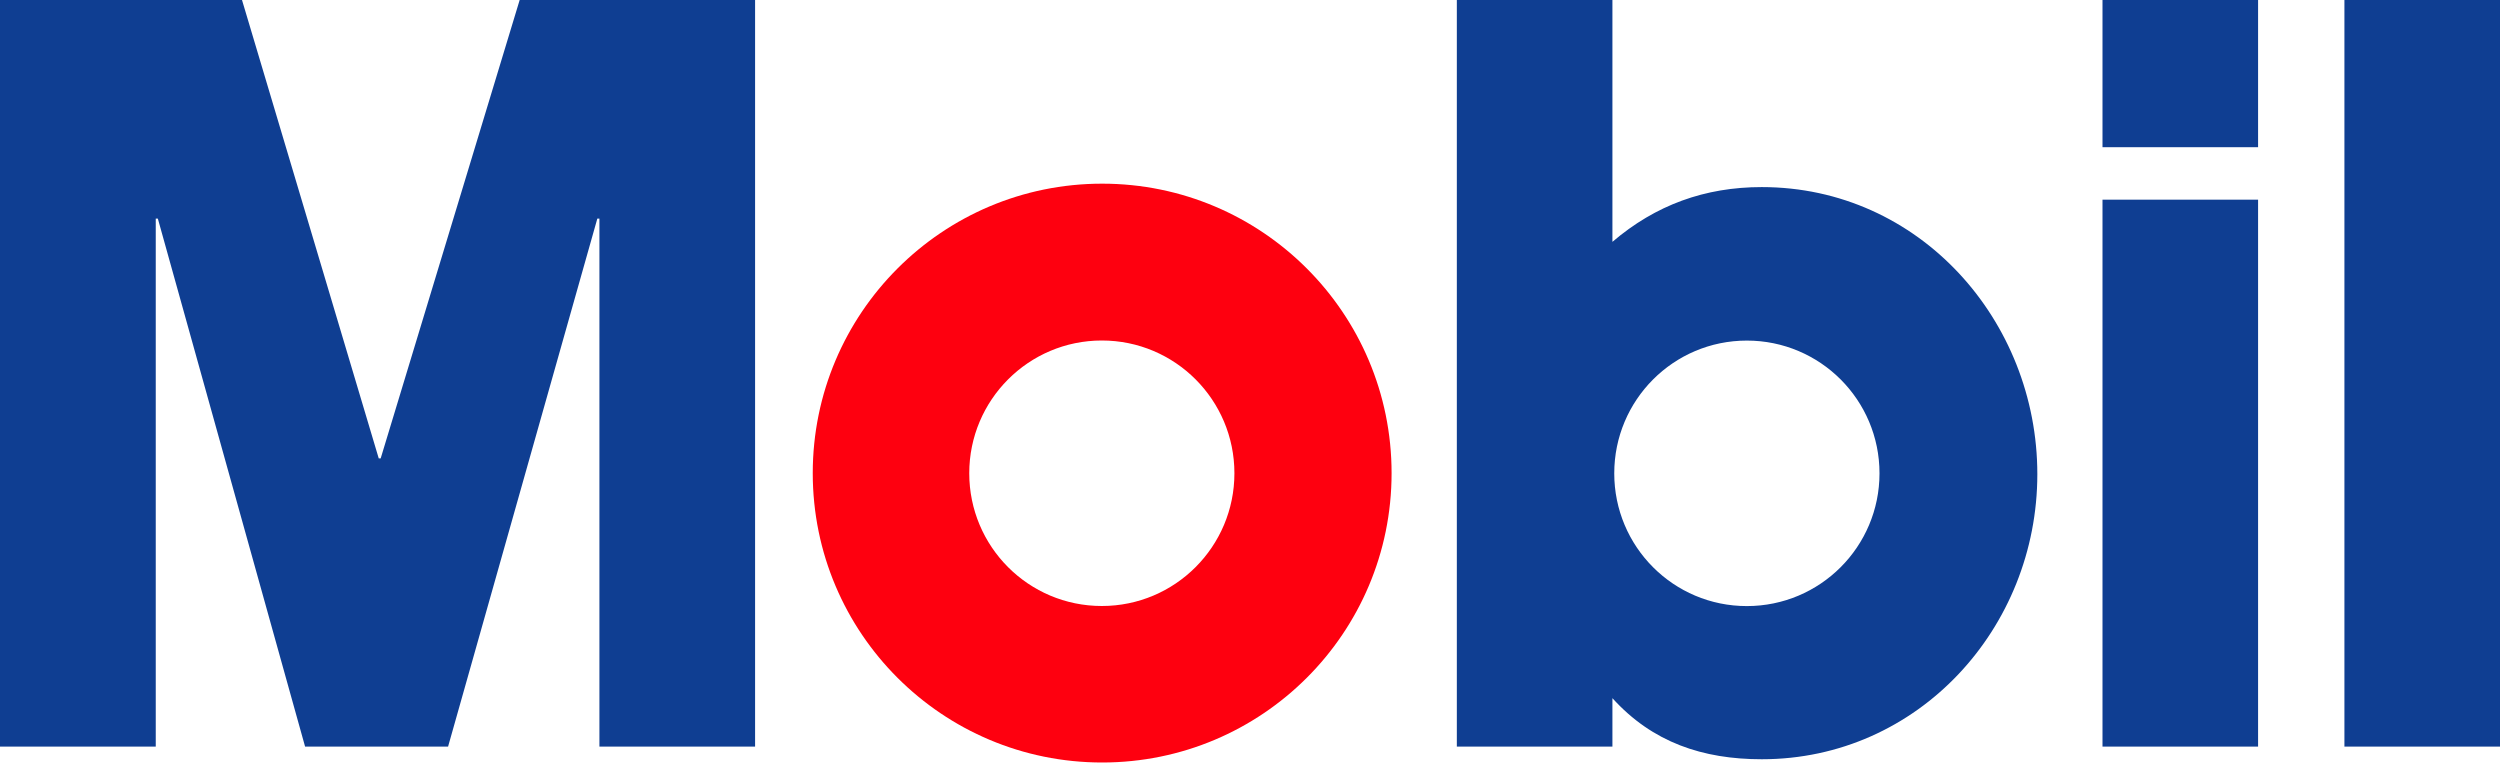 <svg xmlns="http://www.w3.org/2000/svg" viewBox="0 0 300 91.51"><path fill="#fe000f" d="M97.53 56.78c0-19.18 15.55-34.74 34.73-34.74s34.73 15.56 34.73 34.74-15.55 34.72-34.73 34.72-34.73-15.53-34.73-34.72m34.69 15.94c8.79 0 15.91-7.13 15.91-15.93s-7.12-15.93-15.91-15.93-15.91 7.14-15.91 15.93c0 8.8 7.11 15.93 15.91 15.93"/><path fill="#0f3e92" d="M0 0h29.04l16.41 55.01h.23L62.36 0h28.25v89.59H71.93V26.23h-.25L53.77 89.59H36.61L18.94 26.23h-.25v63.36H0zm252.3 17.66h18.67V0H252.3zm0 71.93h18.67V23.96H252.3V89.6Zm29.03 0H300V0h-18.67zm-106.51 0h18.67v-5.81c4.8 5.31 10.85 7.33 17.92 7.33 18.81 0 33.07-15.77 33.07-34.21s-14.15-34.45-33.07-34.45c-6.81 0-12.73 2.14-17.92 6.57V0h-18.67zm18.89-32.79c0-8.79 7.11-15.93 15.91-15.93S225.54 48 225.54 56.8s-7.12 15.93-15.92 15.93-15.91-7.13-15.91-15.93"/></svg>